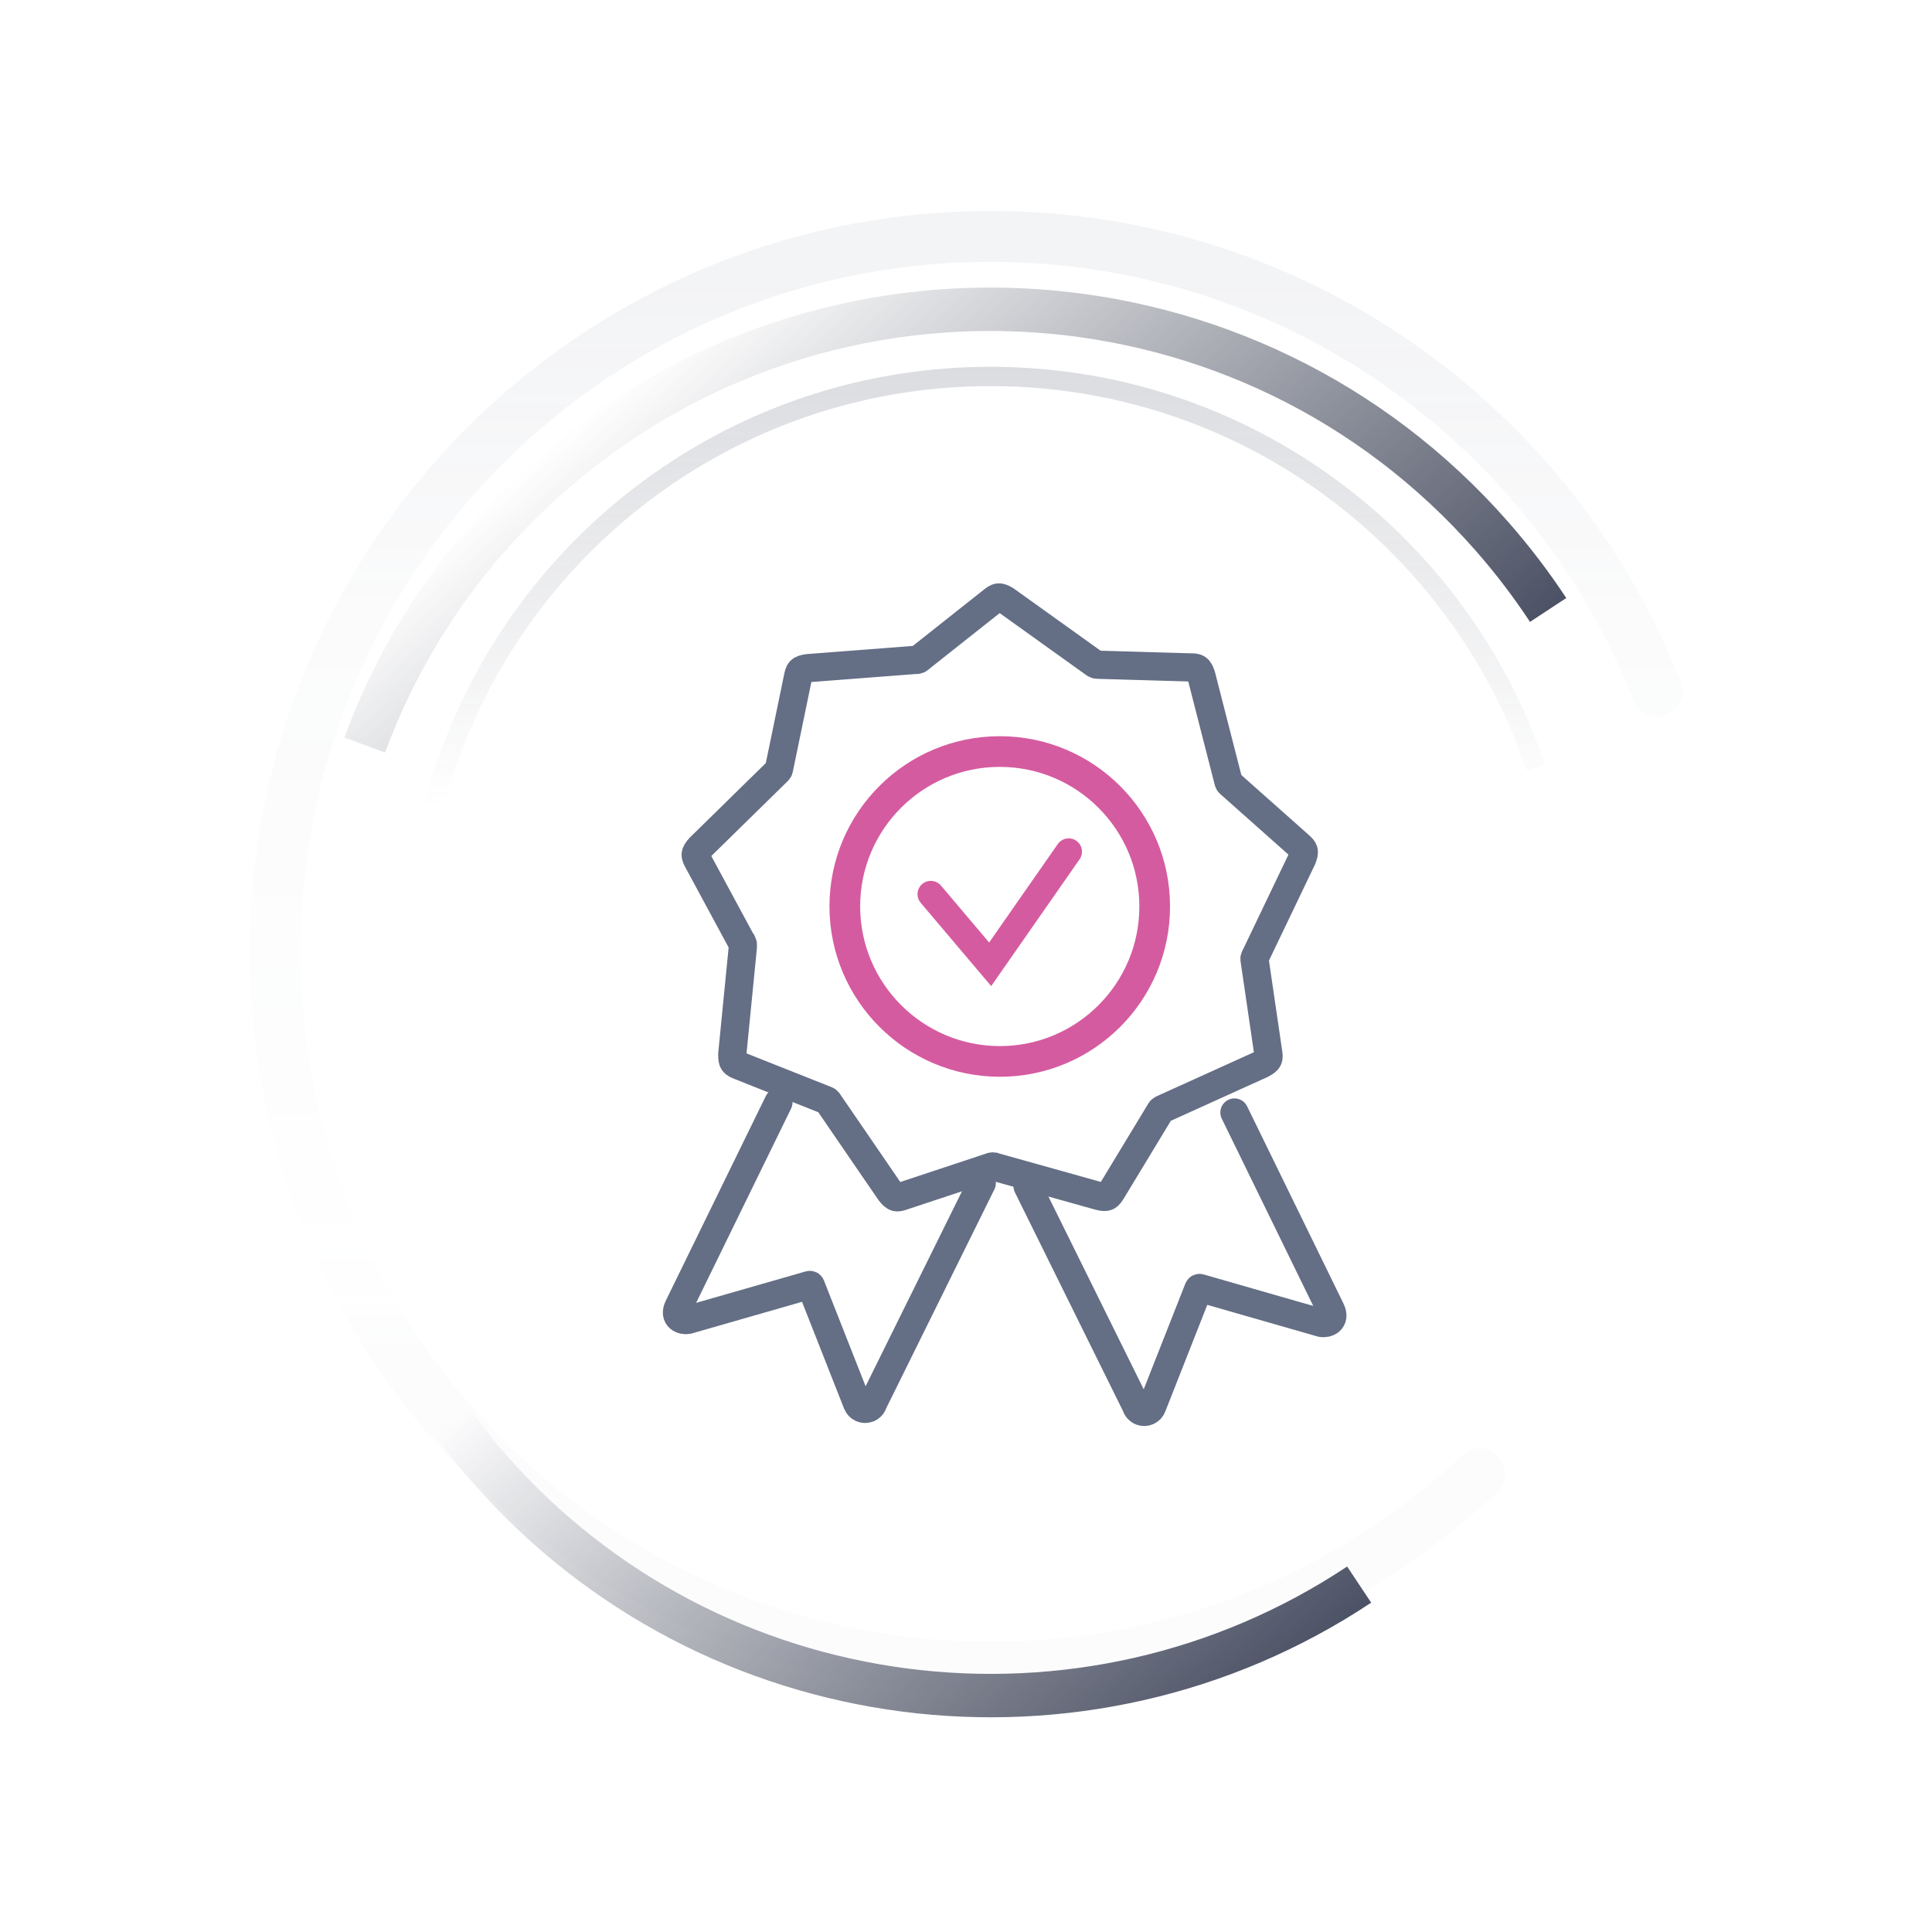 <?xml version="1.0" encoding="UTF-8"?><svg id="Lager_1" xmlns="http://www.w3.org/2000/svg" xmlns:xlink="http://www.w3.org/1999/xlink" viewBox="0 0 600 600"><defs><linearGradient id="Namnlös_övertoning_43" x1="1259.97" y1="12520.75" x2="1259.97" y2="12764.15" gradientTransform="translate(9570.04 8873.39) rotate(138.76)" gradientUnits="userSpaceOnUse"><stop offset="0" stop-color="#4c5265"/><stop offset="1" stop-color="#434857" stop-opacity="0"/></linearGradient><linearGradient id="Namnlös_övertoning_43-2" x1="1446.98" y1="12326.06" x2="1446.98" y2="12556.47" xlink:href="#Namnlös_övertoning_43"/><linearGradient id="Namnlös_övertoning_127" x1="300" y1="65.53" x2="300" y2="525.66" gradientUnits="userSpaceOnUse"><stop offset=".04" stop-color="#646e85" stop-opacity=".4"/><stop offset=".27" stop-color="rgba(100,109,133,.37)" stop-opacity=".37"/><stop offset=".5" stop-color="rgba(100,109,133,.28)" stop-opacity=".28"/><stop offset=".73" stop-color="rgba(100,109,133,.13)" stop-opacity=".13"/><stop offset=".77" stop-color="#656d85" stop-opacity=".1"/></linearGradient><linearGradient id="Namnlös_övertoning_43-3" x1="305.84" y1="113.91" x2="305.84" y2="250.77" gradientTransform="matrix(1,0,0,1,0,0)" xlink:href="#Namnlös_övertoning_43"/></defs><path d="M113.27,231.38c11.56-31.36,30.89-60.37,57.8-83.95,86.04-75.42,216.94-66.82,292.36,19.23,6.39,7.29,12.18,14.9,17.36,22.77" fill="none" stroke="url(#Namnlös_övertoning_43)" stroke-miterlimit="10" stroke-width="13.48"/><path d="M422.1,492.11c-85.11,56.57-201.05,42.82-270.26-36.14-3.96-4.52-7.69-9.16-11.18-13.91" fill="none" stroke="url(#Namnlös_övertoning_43-2)" stroke-miterlimit="10" stroke-width="13.48"/><g opacity=".2"><path d="M514.54,214.51c-32.4-82.6-112.82-141.09-206.91-141.09-44.35,0-85.66,13-120.33,35.39-61.27,39.56-101.84,108.43-101.84,186.79,0,122.7,99.47,222.17,222.17,222.17,58.77,0,112.2-22.82,151.93-60.08" fill="none" stroke="url(#Namnlös_övertoning_127)" stroke-linecap="round" stroke-linejoin="round" stroke-width="15.78"/></g><g opacity=".2"><path d="M476.94,238.31c-23.88-70.59-90.66-121.4-169.31-121.4-35.67,0-68.89,10.46-96.78,28.46-36.96,23.86-64.55,60.98-76.04,104.64" fill="none" stroke="url(#Namnlös_övertoning_43-3)" stroke-miterlimit="10" stroke-width="5.99"/></g><path d="M230.27,292.41l-13.46-24.92c-1.01-1.89-1.19-2.34.49-4.25l23.84-23.37c.79-.77.68-.58.91-1.68M242.05,238.19l5.73-27.72c.44-2.13.58-2.59,3.11-2.97l33.24-2.55c1.12,0,.91,0,1.8-.7M285.92,204.25l22.2-17.58c1.68-1.33,2.1-1.59,4.28-.26l27.09,19.4c.93.65.72.58,1.85.63M341.34,206.45l28.28.82c2.17,0,2.66.14,3.46,2.55l8.27,32.28c.28,1.1.16.91,1.01,1.66M382.36,243.75l21.04,18.7c1.61,1.43,1.94,1.82,1.01,4.18l-14.4,30.06M390,296.69c-.49,1.01-.47.79-.3,1.89l4.11,28.05c.33,2.13.33,2.62-1.92,3.83l-30.39,13.77M361.51,344.23c-1.03.47-.86.3-1.47,1.29l-14.68,24.24c-1.15,1.82-1.45,2.34-3.95,1.71l-32.09-8.98M309.32,362.49c-.6-.33-1.34-.33-1.94,0l-26.88,8.91c-2.03.7-2.52.77-4.09-1.22l-18.84-27.49M257.57,342.69c-.63-.96-.47-.82-1.5-1.22l-26.32-10.45c-2.01-.82-2.34-1.05-2.34-3.58l3.27-33.17c0-1.15.16-.91-.37-1.92" fill="none" stroke="#646e85" stroke-linecap="round" stroke-linejoin="round" stroke-width="8.76"/><path d="M310.48,329.64c26.58,0,48.12-21.54,48.12-48.12,0-26.58-21.54-48.12-48.12-48.12-26.58,0-48.12,21.54-48.12,48.12.05,26.56,21.57,48.07,48.12,48.12Z" fill="none" stroke="#d55ba0" stroke-miterlimit="10" stroke-width="9.53"/><polyline points="289.07 277.69 307.5 299.47 331.89 264.49" fill="none" stroke="#d55ba0" stroke-linecap="round" stroke-miterlimit="10" stroke-width="8.26"/><path d="M241.75,342.34l-31.04,63.51c-1.64,3.37,1.33,4.37,2.87,4.07l36.81-10.56c1.54-.44,1.22-.61,1.8.89l14.02,35.6c.51,1.35,2.02,2.04,3.37,1.53.79-.3,1.39-.95,1.61-1.77l33.7-68.18" fill="none" stroke="#646e85" stroke-linecap="round" stroke-linejoin="round" stroke-width="8.76"/><path d="M383.37,345.5l29.94,61.29c1.64,3.37-1.33,4.37-2.9,4.07l-36.79-10.56c-1.54-.44-1.19-.61-1.8.89l-14.02,35.6c-.51,1.35-2.02,2.04-3.37,1.53-.79-.3-1.39-.95-1.61-1.77l-33.7-68.18" fill="none" stroke="#646e85" stroke-linecap="round" stroke-linejoin="round" stroke-width="8.76"/></svg>